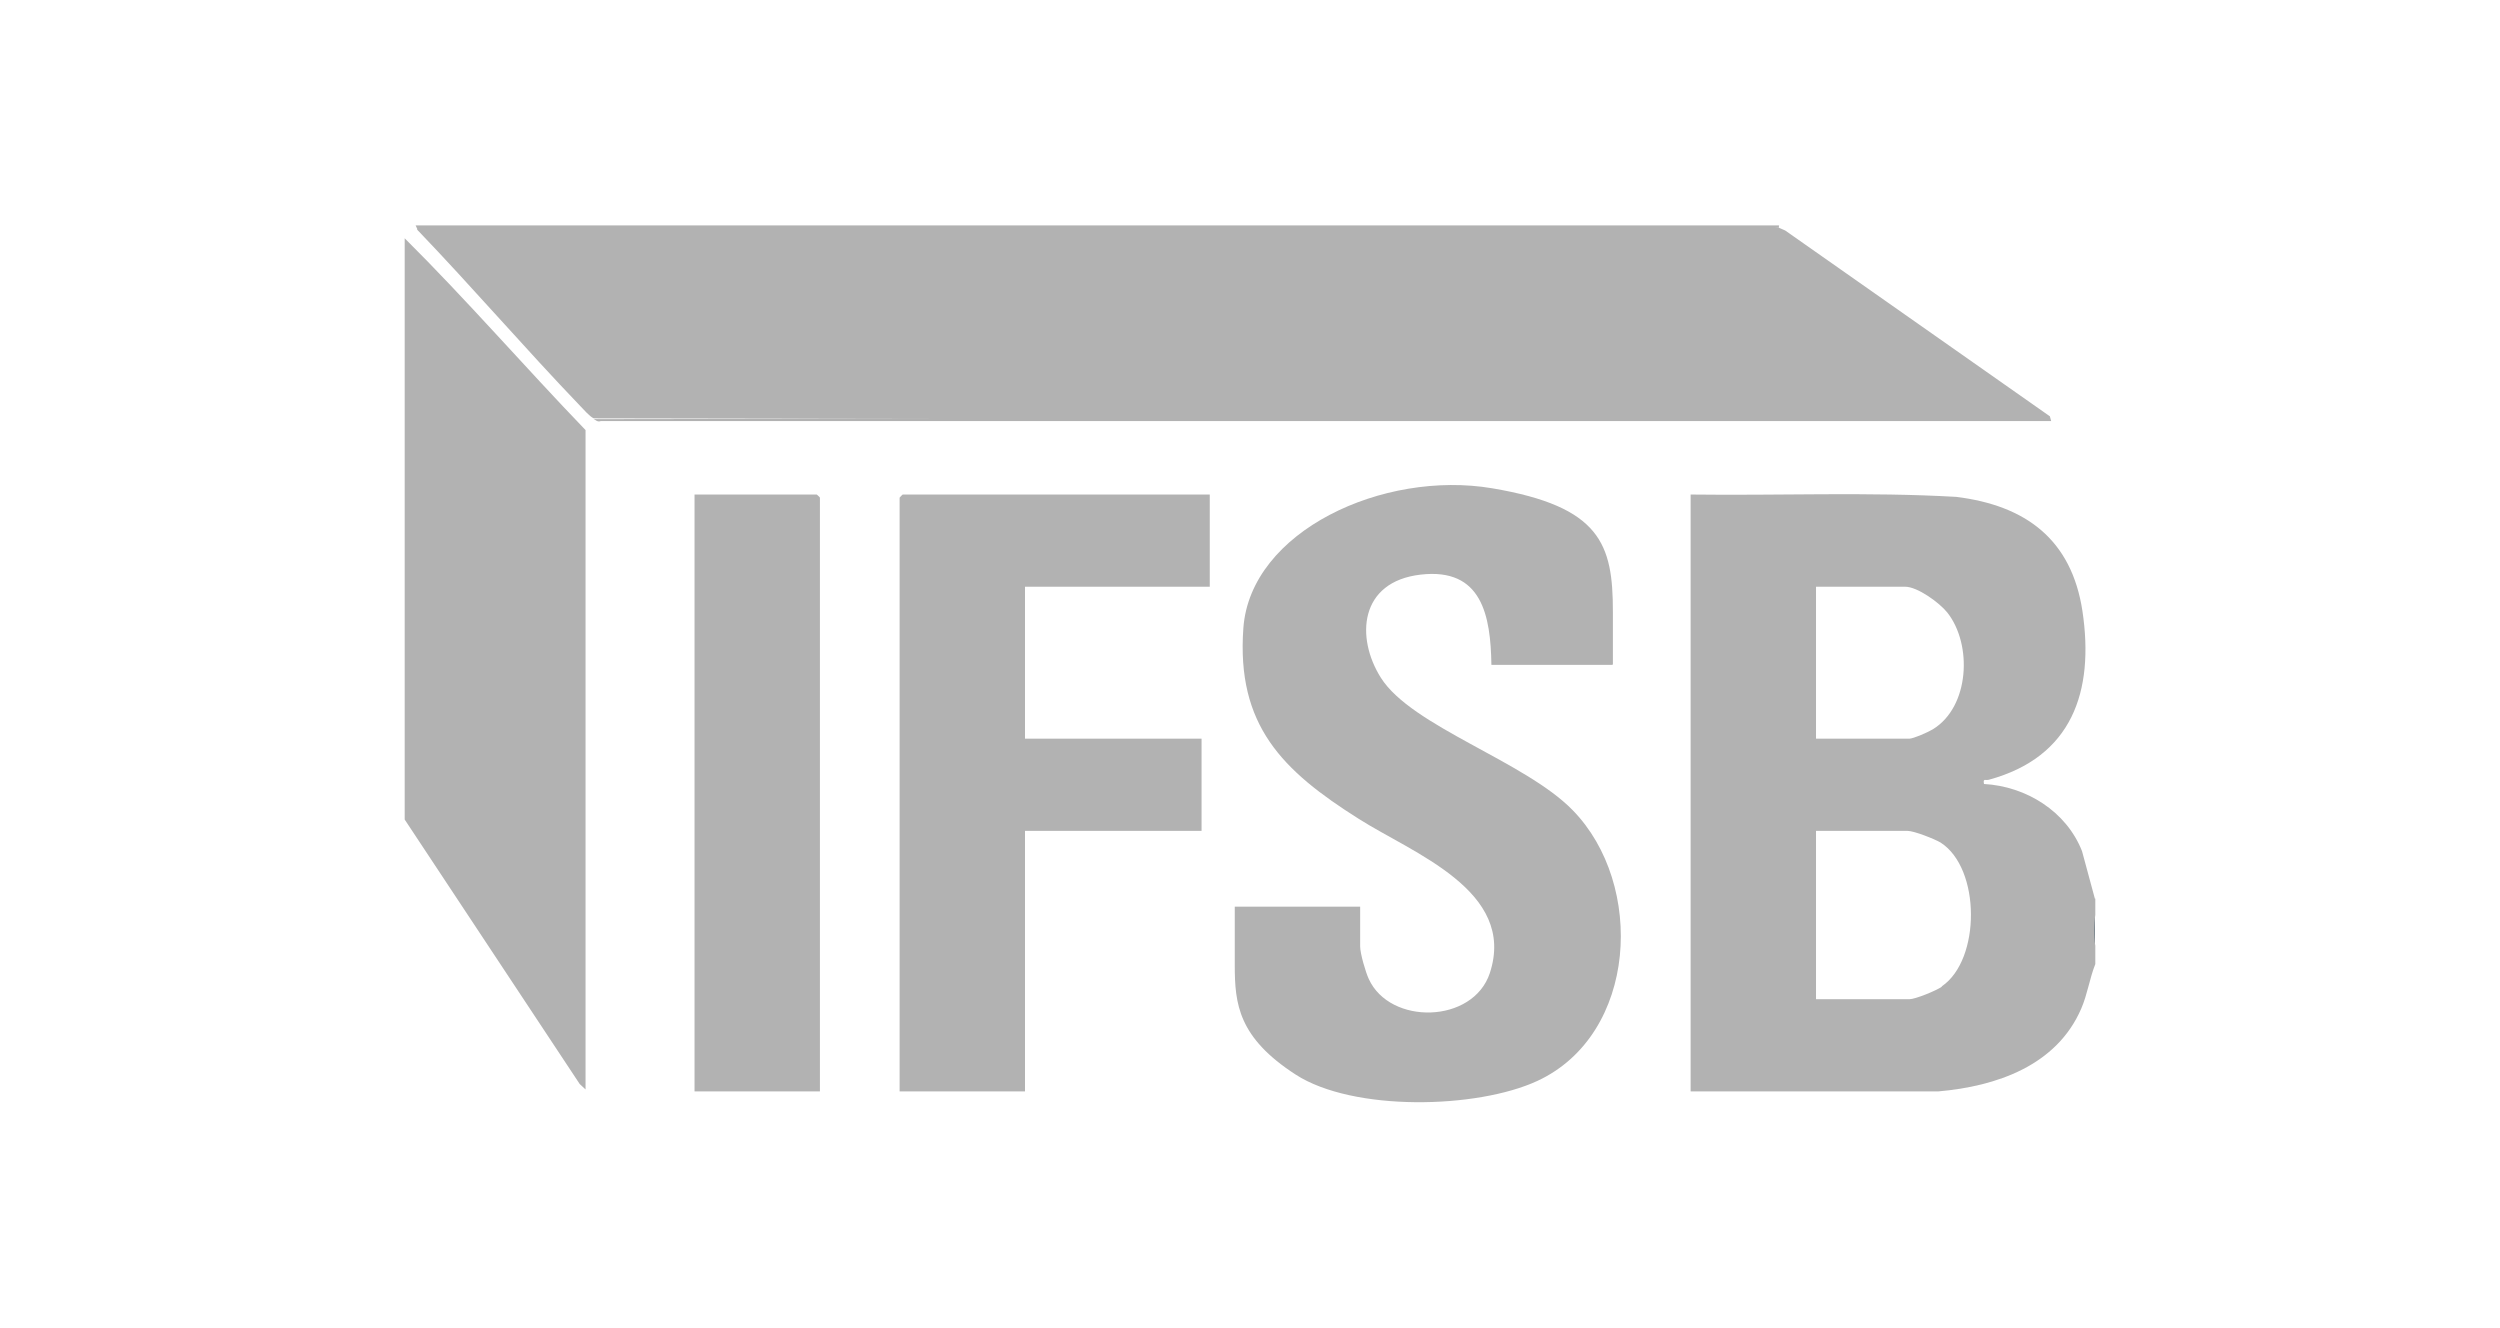 <?xml version="1.0" encoding="UTF-8"?>
<svg id="Calque_2" xmlns="http://www.w3.org/2000/svg" xmlns:xlink="http://www.w3.org/1999/xlink" version="1.1" viewBox="0 0 640 340">
  <!-- Generator: Adobe Illustrator 29.2.1, SVG Export Plug-In . SVG Version: 2.1.0 Build 116)  -->
  <defs>
    <style>
      .st0 {
        fill: #747f87;
      }

      .st1 {
        fill: #b2b2b2;
      }
    </style>
  </defs>
  <path class="st1" d="M455.4,57.8v.5c-16.9,1.2-33.9,1.7-50.8,1.3-99.8-.6-198.7-.7-296.8-.3l-.9-.5-.5-1.1h349.1Z"/>
  <path class="st0" d="M536.3,242.1c-.9-1.9-.9-5.8,0-7.9v7.9Z"/>
  <path class="st1" d="M455.4,58.3l1.6.7,67.8,47.6c0,.3-.1.5-.2.5-122.6.3-250,.3-372.6,0-1.1-.5-2.5-2.2-3.4-3.1-14.2-14.8-27.6-30.4-41.8-45.2.5-.9,2-.5,2.9-.5,115.2-1.4,230.5,1.1,345.7,0Z"/>
  <path class="st1" d="M412.8,170.2h-31c-.2-12.6-2.4-24.9-18.1-23.1s-16.7,16.1-10.2,26.4c7.9,12.5,36.8,21.3,49.1,33.9,18.6,19,16.6,57.4-9,69.3-15.5,7.2-47.2,7.9-61.9-1.6s-15.6-18.1-15.6-28v-15h32.1v10.2c0,1.8,1.4,6.6,2.2,8.3,5.4,11.9,26.7,11.5,31-1.5,6.9-21.1-19.8-30.7-33.6-39.5-19.5-12.3-31.3-23.9-29.5-48.8s35.9-40.5,63.7-35.8,30.9,14.3,30.9,31.6v13.4Z"/>
  <path class="st1" d="M149.9,278.9l-1.5-1.4-44.8-67.7V61c15.9,15.8,30.7,32.9,46.3,49.1v168.8Z"/>
  <path class="st1" d="M309.7,126.6v23.6h-47.3v38.9h45.2v23.6h-45.2v66.7h-32.1V127.4c0,0,.7-.8.8-.8h78.6Z"/>
  <path class="st1" d="M209.9,279.4h-32.1V126.6h31.3c0,0,.8.7.8.8v152Z"/>
  <path class="st1" d="M524.8,106.7l.3,1.1H153.8c-.9.3-1.3-.3-1.8-.5l372.8-.5Z"/>
  <path class="st1" d="M536.3,230.1l-3.3-12.2c-4-10.2-14.3-16.6-25.1-17.2-.3-1.6.4-.8,1.3-1.1,21.2-5.8,27-22.5,23.9-43.2-2.8-18.3-14.5-27-32.3-29.2-22.6-1.3-45.4-.3-68-.6v152.8h63.4c14.9-1.3,30.3-6.6,36.6-21.2,1.6-3.7,2.1-7.6,3.6-11.4v-4.7c-.5-2.6-.4-5.3,0-7.9v-4.2ZM464.8,150.2h22.9c3.2,0,8.8,4.1,10.8,6.6,6.5,8.2,5.7,24.2-3.7,29.9-1.1.7-5,2.4-6,2.4h-23.9v-38.9ZM497.1,252.6c-1.4,1-6.8,3.2-8.3,3.2h-23.9v-43.1h23.4c1.7,0,7,2.1,8.5,3,10.3,6.6,10.3,30,.3,36.8Z"/>
</svg>